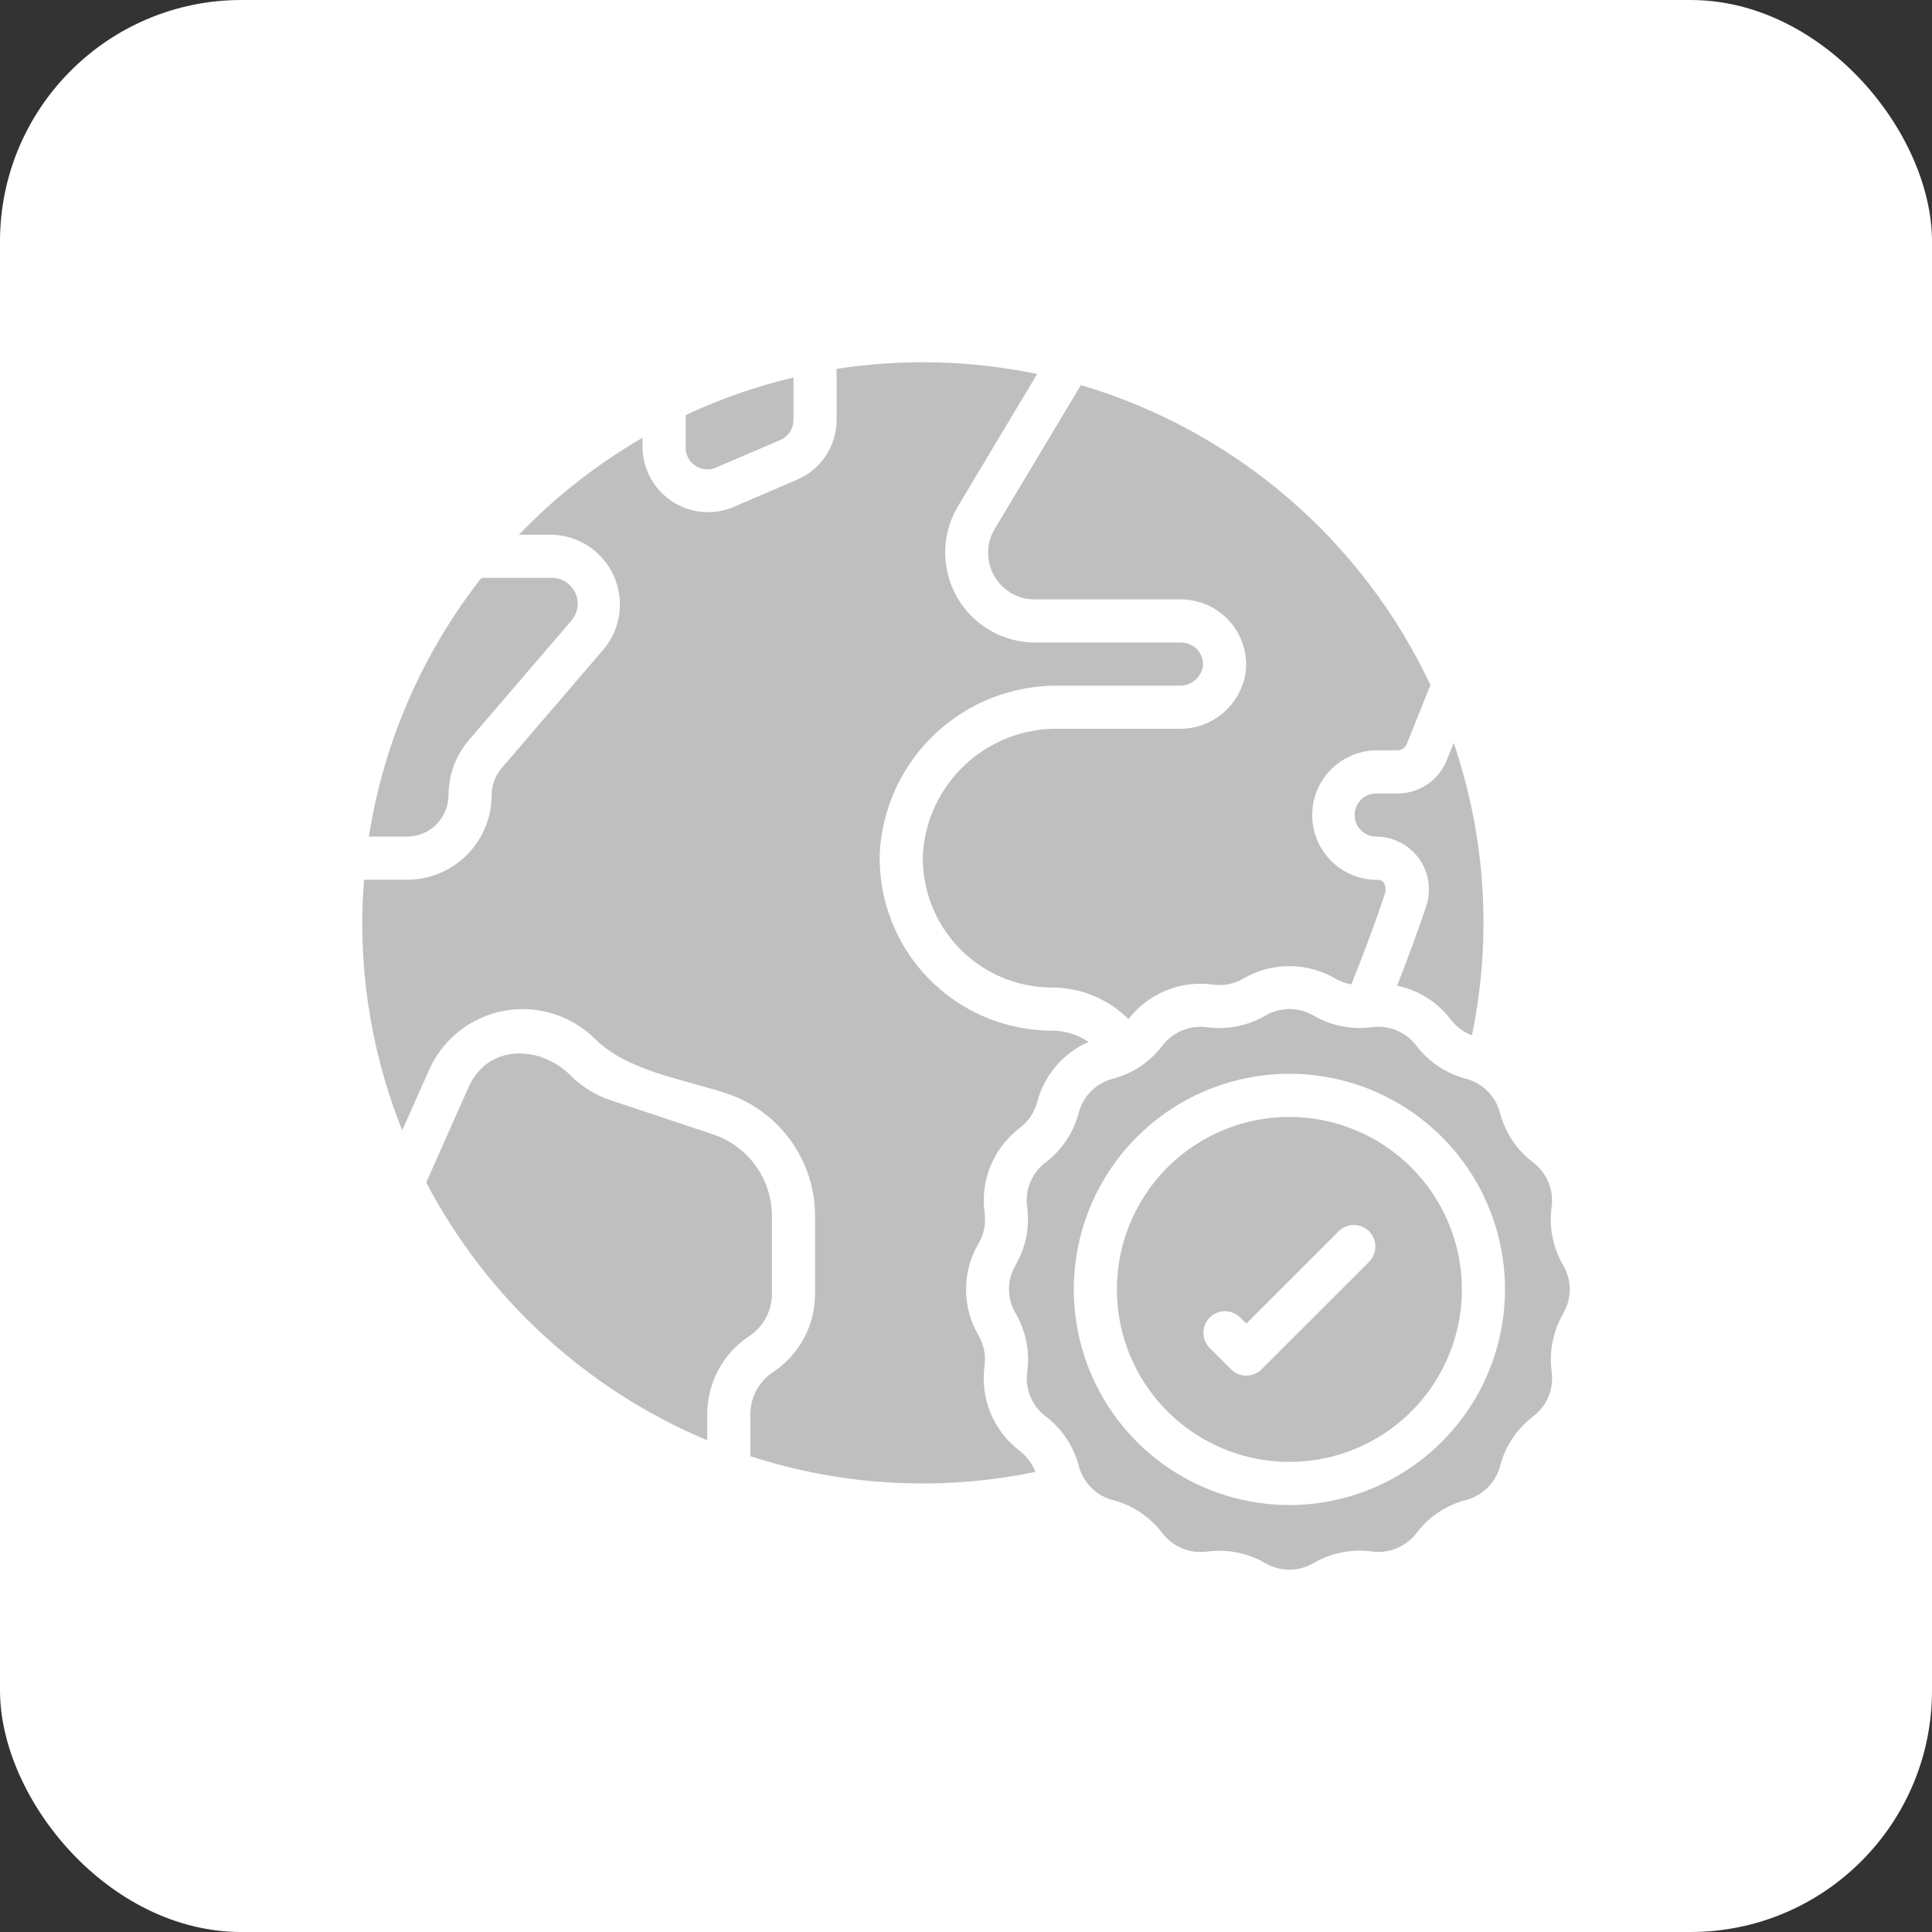 <svg xmlns="http://www.w3.org/2000/svg" width="80" height="80" viewBox="0 0 80 80" fill="none"><rect x="0" y="0" width="80" height="80" fill="#333333" stroke="none"/><rect width="80" height="80" rx="10" fill="white"></rect><path d="M31.963 53.57V50.356C31.963 49.606 31.728 48.876 31.289 48.268C30.851 47.661 30.232 47.207 29.521 46.971L25.288 45.56C24.661 45.353 24.092 45.001 23.627 44.532C22.377 43.282 20.203 43.202 19.397 45.029L17.649 48.965C20.17 53.767 24.284 57.542 29.285 59.641V58.57C29.283 57.927 29.441 57.294 29.745 56.727C30.049 56.161 30.489 55.679 31.025 55.324C31.315 55.133 31.552 54.872 31.716 54.566C31.88 54.259 31.965 53.917 31.963 53.57Z" fill="#BFBFBF"></path><path d="M28.393 18.544C28.392 18.691 28.428 18.837 28.498 18.966C28.568 19.096 28.67 19.206 28.794 19.286C28.917 19.369 29.059 19.419 29.208 19.433C29.356 19.447 29.505 19.423 29.642 19.364L32.32 18.215C32.479 18.144 32.615 18.029 32.71 17.883C32.805 17.737 32.856 17.566 32.857 17.392V15.631C31.319 15.994 29.823 16.515 28.393 17.186V18.544Z" fill="#BFBFBF"></path><path d="M59.91 31.473C59.747 31.884 59.463 32.235 59.097 32.482C58.731 32.729 58.298 32.859 57.857 32.856H56.964C56.727 32.862 56.502 32.961 56.339 33.133C56.175 33.304 56.087 33.533 56.092 33.77C56.098 34.007 56.197 34.232 56.368 34.395C56.54 34.559 56.769 34.648 57.006 34.642C57.352 34.646 57.693 34.732 57.999 34.894C58.306 35.055 58.57 35.287 58.77 35.57C58.969 35.853 59.099 36.179 59.148 36.523C59.196 36.865 59.163 37.215 59.05 37.543C58.7 38.595 58.289 39.698 57.85 40.818C58.739 41 59.53 41.5 60.077 42.223C60.302 42.516 60.604 42.74 60.95 42.87C61.784 38.839 61.523 34.657 60.194 30.76L59.91 31.473Z" fill="#BFBFBF"></path><path d="M44.757 15.945L41.167 21.939C40.998 22.237 40.911 22.574 40.916 22.916C40.92 23.259 41.015 23.593 41.192 23.887C41.368 24.18 41.619 24.421 41.92 24.585C42.22 24.749 42.559 24.83 42.901 24.82H48.927C49.298 24.825 49.665 24.905 50.003 25.057C50.342 25.209 50.646 25.429 50.896 25.703C51.146 25.977 51.337 26.3 51.457 26.651C51.576 27.003 51.623 27.375 51.593 27.744C51.516 28.421 51.19 29.044 50.68 29.494C50.169 29.943 49.51 30.187 48.829 30.177H43.829C42.405 30.154 41.026 30.681 39.98 31.649C38.934 32.616 38.301 33.95 38.213 35.372C38.192 36.089 38.314 36.803 38.574 37.472C38.833 38.141 39.224 38.751 39.724 39.266C40.223 39.78 40.821 40.19 41.482 40.469C42.143 40.748 42.853 40.892 43.57 40.892C44.755 40.892 45.89 41.362 46.728 42.199C47.133 41.674 47.669 41.266 48.283 41.015C48.896 40.764 49.565 40.679 50.221 40.77C50.66 40.831 51.107 40.742 51.49 40.519C52.066 40.182 52.722 40.005 53.389 40.005C54.057 40.005 54.712 40.182 55.289 40.519C55.496 40.639 55.722 40.72 55.958 40.76C56.477 39.464 56.953 38.193 57.356 36.982C57.418 36.794 57.338 36.426 57.071 36.433C56.36 36.447 55.672 36.178 55.159 35.686C54.646 35.193 54.35 34.517 54.336 33.806C54.321 33.094 54.59 32.407 55.083 31.894C55.576 31.381 56.252 31.085 56.963 31.07H57.856C57.94 31.071 58.022 31.047 58.092 31C58.162 30.954 58.217 30.888 58.249 30.811L59.232 28.364C57.831 25.391 55.817 22.747 53.322 20.607C50.828 18.467 47.909 16.878 44.757 15.945Z" fill="#BFBFBF"></path><path d="M16.858 34.642C17.312 34.641 17.748 34.461 18.069 34.139C18.39 33.818 18.571 33.382 18.572 32.928C18.573 32.094 18.869 31.288 19.409 30.653L23.671 25.686C23.8 25.53 23.883 25.342 23.91 25.141C23.937 24.941 23.907 24.737 23.823 24.553C23.738 24.369 23.604 24.213 23.435 24.102C23.265 23.992 23.069 23.931 22.866 23.928H19.937C17.491 27.041 15.886 30.73 15.275 34.642H16.858Z" fill="#BFBFBF"></path><path d="M53.392 46.249C51.979 46.249 50.598 46.668 49.423 47.453C48.249 48.237 47.333 49.353 46.793 50.658C46.252 51.963 46.111 53.399 46.386 54.785C46.662 56.17 47.342 57.443 48.341 58.442C49.34 59.441 50.613 60.121 51.998 60.397C53.384 60.672 54.82 60.531 56.125 59.99C57.43 59.45 58.546 58.534 59.331 57.36C60.115 56.185 60.534 54.804 60.534 53.392C60.532 51.498 59.779 49.682 58.44 48.343C57.101 47.004 55.285 46.251 53.392 46.249ZM56.702 52.237L52.237 56.701C52.07 56.869 51.843 56.963 51.606 56.963C51.369 56.963 51.142 56.869 50.975 56.701L50.082 55.808C49.919 55.64 49.829 55.414 49.831 55.18C49.833 54.946 49.927 54.722 50.093 54.557C50.258 54.391 50.482 54.297 50.716 54.295C50.95 54.293 51.176 54.383 51.344 54.546L51.606 54.807L55.439 50.975C55.607 50.812 55.833 50.722 56.067 50.724C56.301 50.726 56.525 50.82 56.691 50.985C56.856 51.151 56.95 51.375 56.952 51.609C56.954 51.843 56.864 52.069 56.702 52.237Z" fill="#BFBFBF"></path><path d="M17.768 44.306C18.1 43.556 18.643 42.918 19.331 42.47C20.019 42.023 20.822 41.785 21.643 41.785C22.769 41.788 23.849 42.234 24.649 43.027C25.966 44.352 28.357 44.701 30.085 45.277C31.152 45.631 32.081 46.312 32.739 47.224C33.397 48.136 33.75 49.232 33.749 50.356V53.57C33.751 54.213 33.593 54.846 33.289 55.413C32.986 55.979 32.546 56.461 32.009 56.816C31.72 57.007 31.482 57.268 31.318 57.574C31.155 57.88 31.07 58.222 31.071 58.57V60.297C34.881 61.536 38.948 61.761 42.872 60.948C42.742 60.603 42.518 60.3 42.224 60.076C41.691 59.673 41.275 59.135 41.019 58.517C40.763 57.899 40.676 57.224 40.768 56.562C40.828 56.123 40.74 55.676 40.517 55.293C40.18 54.717 40.002 54.061 40.002 53.394C40.002 52.726 40.18 52.07 40.517 51.494C40.742 51.111 40.831 50.663 40.771 50.223C40.679 49.56 40.765 48.885 41.021 48.267C41.277 47.649 41.694 47.11 42.227 46.707C42.58 46.44 42.833 46.063 42.947 45.635C43.09 45.086 43.356 44.577 43.725 44.145C44.094 43.713 44.556 43.371 45.076 43.144C44.633 42.841 44.108 42.679 43.571 42.677C42.615 42.678 41.668 42.486 40.788 42.114C39.907 41.742 39.11 41.197 38.444 40.511C37.778 39.825 37.256 39.013 36.91 38.121C36.563 37.23 36.4 36.279 36.428 35.323C36.531 33.437 37.358 31.662 38.737 30.371C40.116 29.08 41.94 28.371 43.83 28.392H48.83C49.063 28.399 49.292 28.322 49.473 28.173C49.653 28.024 49.774 27.815 49.812 27.584C49.822 27.461 49.807 27.337 49.767 27.22C49.727 27.103 49.664 26.995 49.581 26.904C49.499 26.812 49.398 26.738 49.285 26.687C49.173 26.636 49.051 26.609 48.928 26.606H42.901C42.243 26.613 41.595 26.444 41.023 26.119C40.451 25.793 39.975 25.322 39.644 24.753C39.313 24.184 39.138 23.538 39.138 22.88C39.138 22.221 39.312 21.575 39.642 21.006L42.946 15.487C40.213 14.919 37.401 14.847 34.642 15.274V17.392C34.642 17.915 34.488 18.426 34.201 18.863C33.914 19.3 33.507 19.644 33.027 19.853L30.343 21.007C29.935 21.174 29.493 21.238 29.054 21.195C28.616 21.152 28.194 21.003 27.826 20.76C27.458 20.517 27.155 20.189 26.943 19.803C26.73 19.417 26.615 18.985 26.607 18.544V18.124C24.721 19.218 22.997 20.571 21.486 22.142H22.866C23.404 22.158 23.926 22.324 24.375 22.621C24.823 22.919 25.18 23.335 25.405 23.824C25.63 24.313 25.713 24.854 25.647 25.388C25.58 25.922 25.366 26.427 25.028 26.846L20.767 31.812C20.503 32.124 20.357 32.519 20.357 32.928C20.356 33.856 19.987 34.745 19.331 35.401C18.675 36.058 17.785 36.427 16.857 36.428H15.076C15.03 37.018 15 37.611 15 38.213C14.999 41.156 15.56 44.072 16.654 46.804L17.768 44.306Z" fill="#BFBFBF"></path><path d="M63.481 48.132C62.806 47.621 62.323 46.897 62.11 46.078C62.021 45.739 61.844 45.43 61.596 45.182C61.349 44.934 61.039 44.756 60.7 44.667C59.882 44.453 59.158 43.97 58.647 43.296C58.434 43.017 58.152 42.8 57.828 42.666C57.504 42.531 57.151 42.485 56.803 42.532C55.969 42.646 55.12 42.478 54.392 42.054C54.09 41.876 53.746 41.782 53.395 41.782C53.044 41.782 52.699 41.876 52.397 42.054C51.665 42.479 50.813 42.648 49.975 42.535C49.627 42.49 49.274 42.536 48.951 42.67C48.627 42.804 48.344 43.021 48.131 43.299C47.62 43.974 46.897 44.457 46.078 44.669C45.739 44.758 45.429 44.935 45.181 45.183C44.933 45.431 44.756 45.74 44.667 46.079C44.453 46.898 43.97 47.621 43.295 48.133C43.016 48.344 42.797 48.627 42.663 48.951C42.529 49.275 42.483 49.629 42.531 49.976C42.645 50.811 42.477 51.659 42.053 52.387C41.875 52.689 41.781 53.034 41.781 53.385C41.781 53.736 41.875 54.08 42.053 54.382C42.48 55.113 42.65 55.966 42.535 56.805C42.486 57.152 42.532 57.506 42.666 57.83C42.8 58.154 43.018 58.437 43.298 58.648C43.973 59.159 44.456 59.883 44.669 60.702C44.757 61.041 44.935 61.35 45.182 61.598C45.43 61.846 45.739 62.024 46.078 62.113C46.897 62.327 47.62 62.81 48.132 63.484C48.344 63.763 48.627 63.98 48.951 64.115C49.275 64.249 49.628 64.295 49.976 64.248C50.146 64.225 50.317 64.213 50.489 64.213C51.157 64.212 51.813 64.389 52.391 64.726C52.693 64.904 53.038 64.998 53.389 64.998C53.739 64.998 54.084 64.904 54.386 64.726C55.117 64.3 55.97 64.13 56.809 64.245C57.156 64.291 57.509 64.245 57.833 64.111C58.157 63.977 58.439 63.759 58.652 63.481C59.163 62.806 59.886 62.323 60.706 62.111C61.045 62.022 61.354 61.845 61.602 61.597C61.85 61.349 62.027 61.04 62.116 60.701C62.331 59.882 62.813 59.159 63.488 58.648C63.767 58.436 63.986 58.153 64.12 57.829C64.254 57.505 64.3 57.151 64.252 56.804C64.138 55.969 64.306 55.121 64.73 54.393V54.385C64.906 54.084 65 53.741 65 53.391C65 53.042 64.906 52.699 64.73 52.398C64.303 51.667 64.134 50.814 64.249 49.975C64.296 49.627 64.25 49.273 64.115 48.949C63.98 48.625 63.761 48.343 63.481 48.132ZM53.392 62.32C51.626 62.32 49.9 61.796 48.431 60.815C46.963 59.834 45.819 58.44 45.143 56.808C44.467 55.177 44.29 53.382 44.635 51.65C44.979 49.918 45.83 48.327 47.078 47.078C48.327 45.829 49.918 44.979 51.65 44.635C53.382 44.29 55.177 44.467 56.808 45.143C58.44 45.818 59.834 46.963 60.815 48.431C61.796 49.899 62.32 51.626 62.32 53.391C62.317 55.758 61.376 58.028 59.702 59.702C58.028 61.376 55.759 62.317 53.392 62.32Z" fill="#BFBFBF"></path></svg>